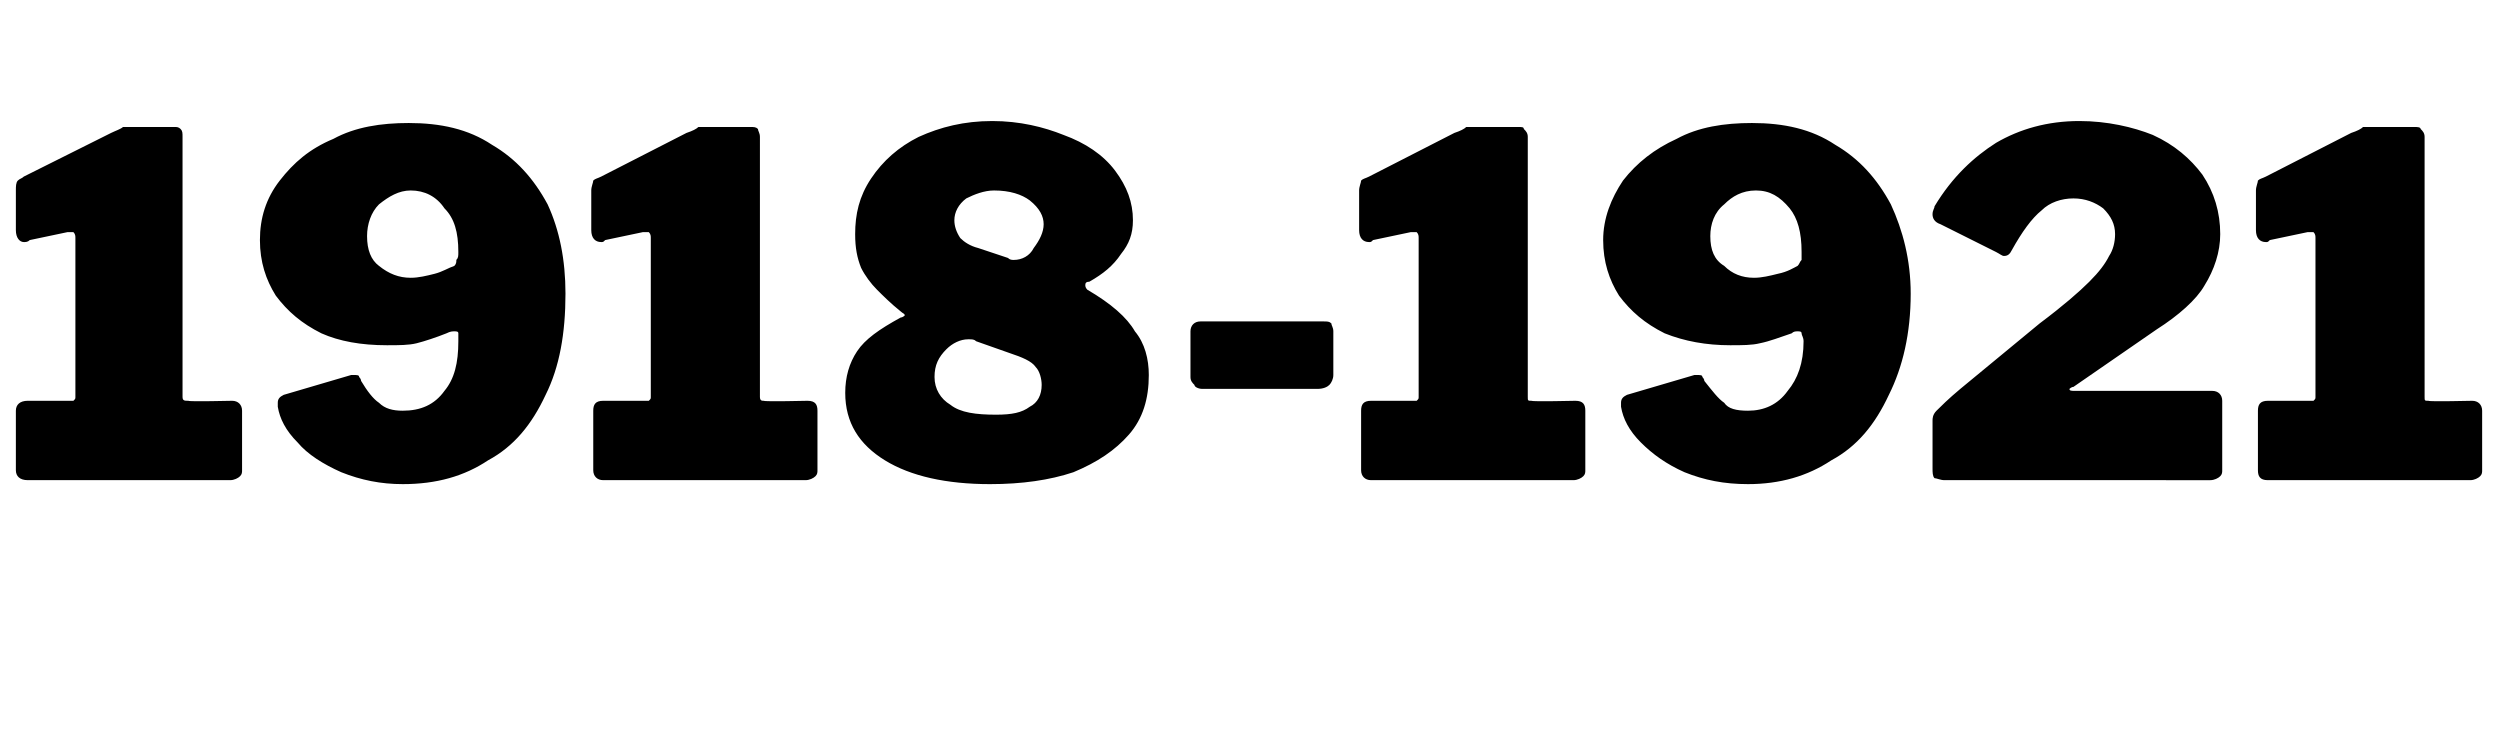 <?xml version="1.0" standalone="no"?><!DOCTYPE svg PUBLIC "-//W3C//DTD SVG 1.1//EN" "http://www.w3.org/Graphics/SVG/1.1/DTD/svg11.dtd"><svg xmlns="http://www.w3.org/2000/svg" version="1.1" width="126px" height="36.9px" viewBox="0 -1 126 36.9" style="top:-1px"><desc>1918 1921</desc><defs/><g id="Polygon42684"><path d="m11.7 19.2c.3 0 .5.2.5.5v3c0 .1 0 .2-.1.3c-.1.1-.3.2-.5.2H1.4c-.4 0-.6-.2-.6-.5v-3c0-.3.2-.5.6-.5h2.3c.1-.1.1-.1.1-.2v-8c0-.1 0-.2-.1-.3h-.3l-1.9.4c-.1.1-.2.1-.3.1c-.2 0-.4-.2-.4-.6v-2c0-.2 0-.4.1-.5c.1-.1.2-.1.3-.2l4.4-2.2c.2-.1.5-.2.6-.3h2.6c.1 0 .2 0 .3.1c.1.1.1.2.1.4V19c0 .2.1.2.3.2c0 .05 2.2 0 2.2 0c0 0-.04.05 0 0zm8.6 4.2c-1.1 0-2.1-.2-3.1-.6c-.9-.4-1.7-.9-2.2-1.5c-.6-.6-.9-1.2-1-1.8v-.2c0-.2.1-.3.3-.4l3.4-1h.1c.2 0 .3 0 .3.1c.1.1.1.2.1.2c.3.5.6.9.9 1.1c.3.3.7.4 1.2.4c.9 0 1.6-.3 2.1-1c.5-.6.7-1.4.7-2.5v-.4c0-.1-.1-.1-.2-.1c-.1 0-.2 0-.4.1c-.5.2-1.1.4-1.5.5c-.4.1-.9.1-1.5.1c-1.3 0-2.4-.2-3.3-.6c-1-.5-1.7-1.1-2.3-1.9c-.5-.8-.8-1.7-.8-2.8c0-1.1.3-2.1 1-3c.7-.9 1.5-1.6 2.7-2.1c1.1-.6 2.4-.8 3.8-.8c1.6 0 3 .3 4.2 1.1c1.2.7 2.1 1.7 2.8 3c.6 1.3.9 2.8.9 4.5c0 2-.3 3.7-1 5.1c-.7 1.5-1.6 2.6-2.9 3.3c-1.2.8-2.6 1.2-4.3 1.2zm.4-10.4c.4 0 .8-.1 1.2-.2c.4-.1.7-.3 1-.4c.1-.1.1-.2.1-.3c.1-.1.1-.2.1-.4c0-1-.2-1.7-.7-2.2c-.4-.6-1-.9-1.7-.9c-.6 0-1.1.3-1.6.7c-.4.4-.6 1-.6 1.6c0 .7.2 1.2.6 1.5c.5.4 1 .6 1.6.6zm20 6.2c.4 0 .5.2.5.5v3c0 .1 0 .2-.1.3c-.1.1-.3.2-.5.2H30.4c-.3 0-.5-.2-.5-.5v-3c0-.3.1-.5.5-.5h2.3c.1-.1.1-.1.1-.2v-8c0-.1 0-.2-.1-.3h-.3l-1.9.4c-.1.1-.1.1-.2.1c-.3 0-.5-.2-.5-.6v-2c0-.2.1-.4.1-.5c.1-.1.2-.1.4-.2l4.3-2.2c.3-.1.5-.2.6-.3h2.6c.2 0 .3 0 .4.1c0 .1.1.2.1.4V19c0 .2.1.2.2.2c.04.05 2.2 0 2.2 0c0 0 0 .05 0 0zM50 5.1c1.4 0 2.6.3 3.6.7c1.1.4 2 1 2.6 1.8c.6.8.9 1.6.9 2.5c0 .7-.2 1.2-.6 1.7c-.4.6-.9 1-1.6 1.4c-.2 0-.2.1-.2.2c0 0 0 .1.1.2c1.2.7 2 1.4 2.4 2.1c.5.6.7 1.4.7 2.2c0 1.2-.3 2.2-1 3c-.7.8-1.6 1.4-2.8 1.9c-1.2.4-2.6.6-4.2.6c-2.2 0-4-.4-5.3-1.2c-1.3-.8-2-1.9-2-3.4c0-.8.2-1.5.6-2.1c.4-.6 1.1-1.1 2.2-1.7c.1 0 .2-.1.2-.1c0-.1-.1-.1-.2-.2c-.5-.4-.9-.8-1.2-1.1c-.3-.3-.6-.7-.8-1.1c-.2-.5-.3-1-.3-1.7c0-1 .2-1.9.8-2.8c.6-.9 1.4-1.6 2.4-2.1c1.1-.5 2.3-.8 3.7-.8zm.1 3.5c-.5 0-1 .2-1.4.4c-.4.3-.6.7-.6 1.1c0 .3.1.6.3.9c.2.2.5.4.9.5l1.5.5c.1.1.2.1.3.1c.4 0 .8-.2 1-.6c.3-.4.5-.8.5-1.2c0-.4-.2-.8-.7-1.2c-.4-.3-1-.5-1.8-.5zm.1 11.3c.8 0 1.3-.1 1.7-.4c.4-.2.6-.6.6-1.1c0-.3-.1-.7-.3-.9c-.2-.3-.7-.5-1.3-.7l-1.7-.6c-.1-.1-.2-.1-.4-.1c-.4 0-.8.2-1.1.5c-.4.4-.6.8-.6 1.4c0 .6.3 1.1.8 1.4c.5.4 1.3.5 2.3.5zm17-2c0 .2-.1.4-.2.5c-.1.1-.3.2-.6.2h-5.8c-.2 0-.4-.1-.4-.2c-.1-.1-.2-.2-.2-.4v-2.3c0-.3.2-.5.5-.5h6.2c.2 0 .3 0 .4.1c0 .1.1.2.1.4v2.2zm12.2 1.3c.4 0 .5.2.5.5v3c0 .1 0 .2-.1.3c-.1.1-.3.2-.5.2H69.1c-.3 0-.5-.2-.5-.5v-3c0-.3.1-.5.5-.5h2.3c.1-.1.1-.1.1-.2v-8c0-.1 0-.2-.1-.3h-.3l-1.9.4c-.1.1-.1.1-.2.1c-.3 0-.5-.2-.5-.6v-2c0-.2.1-.4.1-.5c.1-.1.2-.1.4-.2l4.3-2.2c.3-.1.5-.2.6-.3h2.6c.2 0 .3 0 .3.1c.1.1.2.2.2.4V19c0 .2 0 .2.2.2c.03.05 2.2 0 2.2 0c0 0-.01.05 0 0zm8.7 4.2c-1.2 0-2.2-.2-3.2-.6c-.9-.4-1.6-.9-2.2-1.5c-.6-.6-.9-1.2-1-1.8v-.2c0-.2.1-.3.3-.4l3.4-1h.1c.2 0 .3 0 .3.1c.1.1.1.2.1.2c.4.5.7.9 1 1.1c.2.3.6.4 1.2.4c.8 0 1.5-.3 2-1c.5-.6.8-1.4.8-2.5c0-.2-.1-.3-.1-.4c0-.1-.1-.1-.2-.1c-.1 0-.2 0-.3.1c-.6.2-1.1.4-1.6.5c-.4.1-.9.1-1.5.1c-1.2 0-2.3-.2-3.3-.6c-1-.5-1.7-1.1-2.3-1.9c-.5-.8-.8-1.7-.8-2.8c0-1.1.4-2.1 1-3c.7-.9 1.6-1.6 2.7-2.1c1.1-.6 2.4-.8 3.8-.8c1.6 0 3 .3 4.2 1.1c1.2.7 2.1 1.7 2.8 3c.6 1.3 1 2.8 1 4.5c0 2-.4 3.7-1.1 5.1c-.7 1.5-1.6 2.6-2.9 3.3c-1.2.8-2.6 1.2-4.2 1.2zm.3-10.4c.4 0 .8-.1 1.2-.2c.5-.1.8-.3 1-.4c.1-.1.1-.2.2-.3v-.4c0-1-.2-1.7-.6-2.2c-.5-.6-1-.9-1.7-.9c-.7 0-1.2.3-1.6.7c-.5.4-.7 1-.7 1.6c0 .7.2 1.2.7 1.5c.4.4.9.6 1.5.6zm14.4 2.3c1.2-.9 2-1.6 2.5-2.1c.5-.5.8-.9 1-1.3c.2-.3.3-.7.3-1.1c0-.5-.2-.9-.6-1.3c-.4-.3-.9-.5-1.5-.5c-.6 0-1.2.2-1.6.6c-.5.4-1 1.1-1.5 2c-.1.2-.2.3-.4.3c-.1 0-.2-.1-.4-.2l-2.8-1.4c-.3-.1-.4-.3-.4-.5c0-.2.1-.3.1-.4c.9-1.5 2-2.5 3.1-3.2c1.2-.7 2.6-1.1 4.2-1.1c1.4 0 2.7.3 3.7.7c1.1.5 1.9 1.2 2.5 2c.6.9.9 1.9.9 3c0 .9-.3 1.8-.8 2.6c-.4.7-1.3 1.5-2.4 2.2l-4.2 2.9c-.1 0-.2.1-.2.1c0 .1.1.1.3.1h6.9c.3 0 .5.2.5.5v3.5c0 .1 0 .2-.1.3c-.1.1-.3.2-.5.2H98c-.2 0-.4-.1-.5-.1c-.1-.1-.1-.3-.1-.5v-2.4c0-.1 0-.3.2-.5c.2-.2.6-.6 1.2-1.1l4-3.3zm21.8 3.9c.3 0 .5.2.5.5v3c0 .1 0 .2-.1.3c-.1.1-.3.2-.5.2h-10.2c-.4 0-.5-.2-.5-.5v-3c0-.3.1-.5.5-.5h2.3c.1-.1.1-.1.1-.2v-8c0-.1 0-.2-.1-.3h-.3l-1.9.4c-.1.1-.1.1-.2.1c-.3 0-.5-.2-.5-.6v-2c0-.2.1-.4.1-.5c.1-.1.2-.1.4-.2l4.3-2.2c.3-.1.5-.2.6-.3h2.6c.1 0 .3 0 .3.1c.1.1.2.2.2.4V19c0 .2 0 .2.2.2c.02.05 2.2 0 2.2 0c0 0-.02.05 0 0z" stroke="none" fill="#000"/></g></svg>